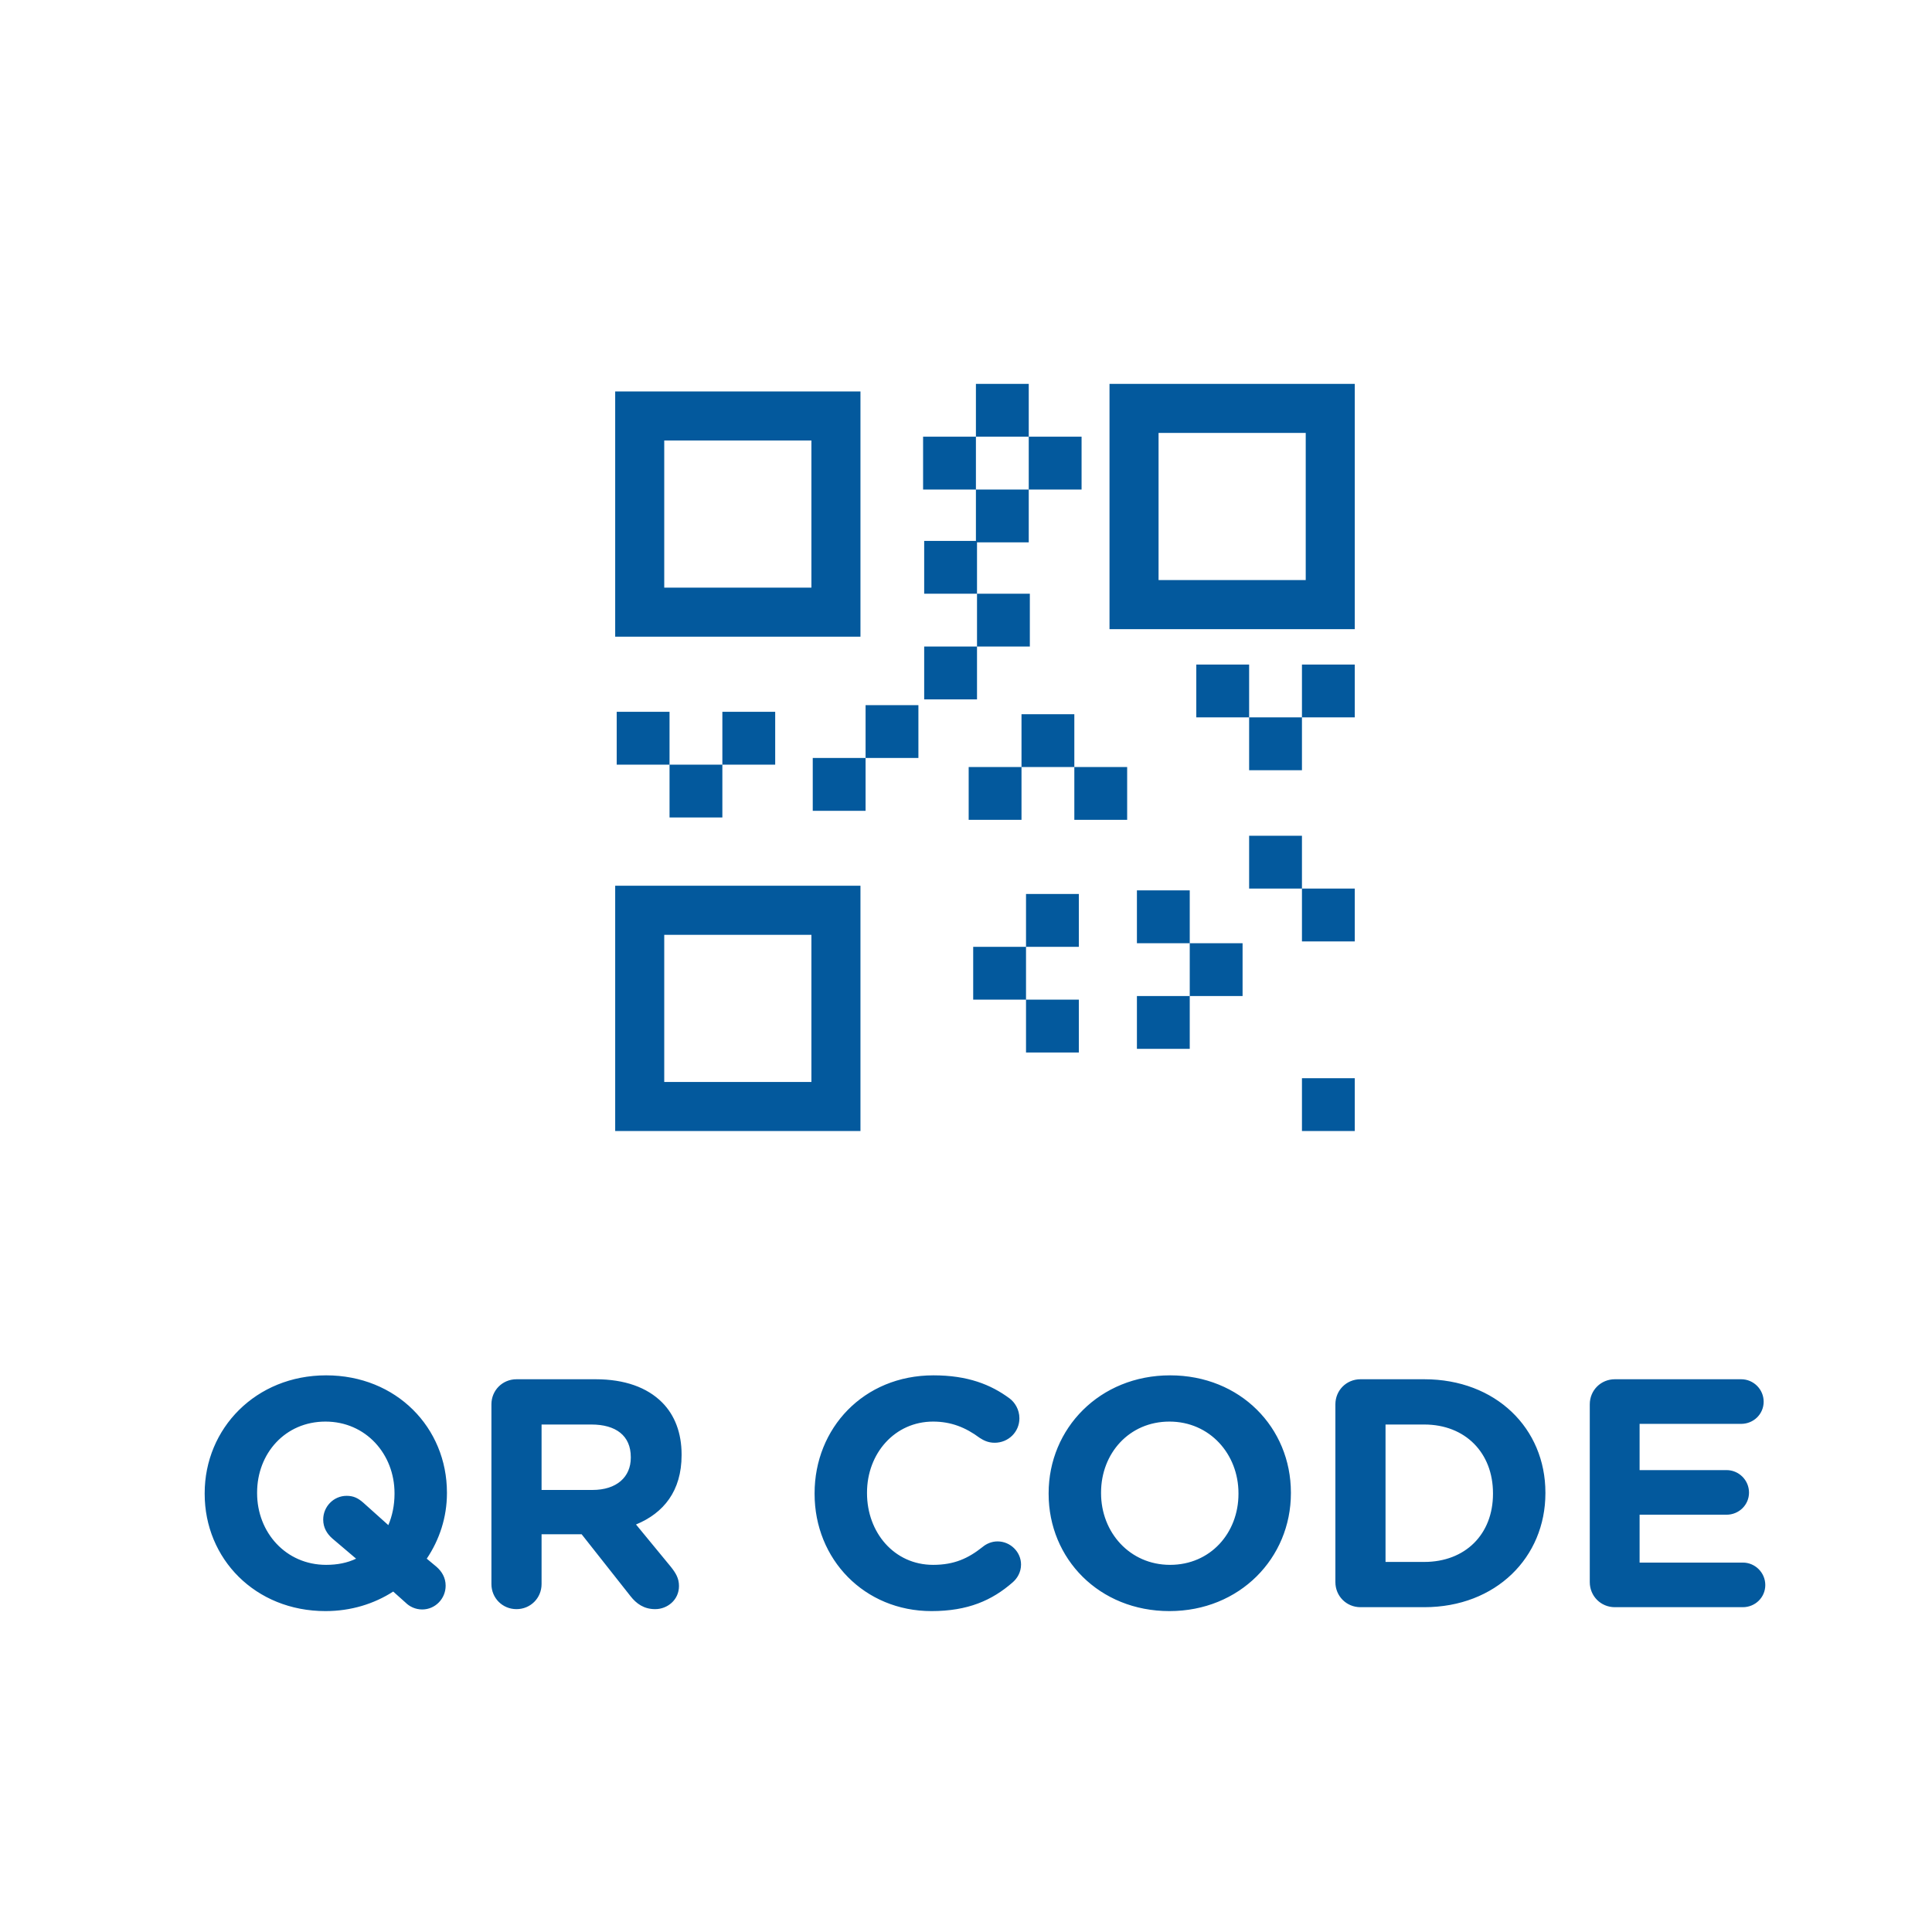 <?xml version="1.0" encoding="UTF-8" standalone="no"?>
<svg
   xmlns:dc="http://purl.org/dc/elements/1.1/"
   xmlns:cc="http://creativecommons.org/ns#"
   xmlns:rdf="http://www.w3.org/1999/02/22-rdf-syntax-ns#"
   xmlns:svg="http://www.w3.org/2000/svg"
   xmlns="http://www.w3.org/2000/svg"
   xmlns:sodipodi="http://sodipodi.sourceforge.net/DTD/sodipodi-0.dtd"
   xmlns:inkscape="http://www.inkscape.org/namespaces/inkscape"
   height="512"
   viewBox="0 0 512 512"
   width="512"
   id="svg2"
   version="1.1"
   inkscape:version="0.91 r13725"
   sodipodi:docname="icon_qr.svg">
  <defs
     id="defs8">
    <pattern
       y="0"
       x="0"
       height="6"
       width="6"
       patternUnits="userSpaceOnUse"
       id="EMFhbasepattern" />
    <pattern
       y="0"
       x="0"
       height="6"
       width="6"
       patternUnits="userSpaceOnUse"
       id="EMFhbasepattern-2" />
    <pattern
       y="0"
       x="0"
       height="6"
       width="6"
       patternUnits="userSpaceOnUse"
       id="EMFhbasepattern-6" />
  </defs>
  <sodipodi:namedview
     pagecolor="#ffffff"
     bordercolor="#666666"
     borderopacity="1"
     objecttolerance="10"
     gridtolerance="10"
     guidetolerance="10"
     inkscape:pageopacity="0"
     inkscape:pageshadow="2"
     inkscape:window-width="1280"
     inkscape:window-height="657"
     id="namedview6"
     showgrid="false"
     inkscape:zoom="0.7449875"
     inkscape:cx="354.86663"
     inkscape:cy="311.50455"
     inkscape:window-x="-8"
     inkscape:window-y="-8"
     inkscape:window-maximized="1"
     inkscape:current-layer="svg2" />
  <path
     style="opacity:1;fill:#03599d;fill-opacity:1;stroke:none;stroke-width:4.9;stroke-miterlimit:4;stroke-dasharray:none;stroke-dashoffset:0;stroke-opacity:1"
     d="M 258.629 101.73 L 258.629 115.73 L 272.629 115.73 L 272.629 101.73 L 258.629 101.73 z M 272.629 115.73 L 272.629 129.73 L 286.629 129.73 L 286.629 115.73 L 272.629 115.73 z M 272.629 129.73 L 258.629 129.73 L 258.629 143.342 L 244.918 143.342 L 244.918 157.342 L 258.918 157.342 L 258.918 143.73 L 272.629 143.73 L 272.629 129.73 z M 258.918 157.342 L 258.918 171.342 L 272.918 171.342 L 272.918 157.342 L 258.918 157.342 z M 258.918 171.342 L 244.918 171.342 L 244.918 185.342 L 258.918 185.342 L 258.918 171.342 z M 258.629 129.73 L 258.629 115.73 L 244.629 115.73 L 244.629 129.73 L 258.629 129.73 z M 294.031 101.73 L 294.031 166.73 L 359.031 166.73 L 359.031 101.73 L 294.031 101.73 z M 163.031 103.734 L 163.031 168.734 L 228.031 168.734 L 228.031 103.734 L 163.031 103.734 z M 307.031 114.73 L 346.031 114.73 L 346.031 153.73 L 307.031 153.73 L 307.031 114.73 z M 176.031 116.734 L 215.031 116.734 L 215.031 155.734 L 176.031 155.734 L 176.031 116.734 z M 317.031 176.115 L 317.031 190.115 L 331.031 190.115 L 331.031 176.115 L 317.031 176.115 z M 331.031 190.115 L 331.031 204.115 L 345.031 204.115 L 345.031 190.115 L 331.031 190.115 z M 345.031 190.115 L 359.031 190.115 L 359.031 176.115 L 345.031 176.115 L 345.031 190.115 z M 229.387 186.873 L 229.387 200.873 L 243.387 200.873 L 243.387 186.873 L 229.387 186.873 z M 229.387 200.873 L 215.387 200.873 L 215.387 214.873 L 229.387 214.873 L 229.387 200.873 z M 163.434 188.639 L 163.434 202.639 L 177.434 202.639 L 177.434 188.639 L 163.434 188.639 z M 177.434 202.639 L 177.434 216.639 L 191.434 216.639 L 191.434 202.639 L 177.434 202.639 z M 191.434 202.639 L 205.434 202.639 L 205.434 188.639 L 191.434 188.639 L 191.434 202.639 z M 270.709 189.27 L 270.709 203.27 L 284.709 203.27 L 284.709 189.27 L 270.709 189.27 z M 284.709 203.27 L 284.709 217.27 L 298.709 217.27 L 298.709 203.27 L 284.709 203.27 z M 270.709 203.27 L 256.709 203.27 L 256.709 217.27 L 270.709 217.27 L 270.709 203.27 z M 331.031 221.484 L 331.031 235.484 L 345.031 235.484 L 345.031 221.484 L 331.031 221.484 z M 345.031 235.484 L 345.031 249.484 L 359.031 249.484 L 359.031 235.484 L 345.031 235.484 z M 163.031 234.734 L 163.031 299.734 L 228.031 299.734 L 228.031 234.734 L 163.031 234.734 z M 301.295 235.961 L 301.295 249.961 L 315.295 249.961 L 315.295 235.961 L 301.295 235.961 z M 315.295 249.961 L 315.295 263.961 L 329.295 263.961 L 329.295 249.961 L 315.295 249.961 z M 315.295 263.961 L 301.295 263.961 L 301.295 277.961 L 315.295 277.961 L 315.295 263.961 z M 271.906 236.918 L 271.906 250.918 L 285.906 250.918 L 285.906 236.918 L 271.906 236.918 z M 271.906 250.918 L 257.906 250.918 L 257.906 264.918 L 271.906 264.918 L 271.906 250.918 z M 271.906 264.918 L 271.906 278.918 L 285.906 278.918 L 285.906 264.918 L 271.906 264.918 z M 176.031 247.734 L 215.031 247.734 L 215.031 286.734 L 176.031 286.734 L 176.031 247.734 z M 345.031 285.734 L 345.031 299.734 L 359.031 299.734 L 359.031 285.734 L 345.031 285.734 z M 86.43 364.48 C 67.79 364.48 54.242 378.546 54.242 395.719 L 54.242 395.891 C 54.242 413.063 67.616 426.957 86.256 426.957 C 92.987 426.957 99.114 425.058 104.205 421.779 L 107.484 424.713 C 108.52 425.748 110.075 426.525 111.887 426.525 C 115.338 426.525 118.1 423.678 118.1 420.227 C 118.1 418.069 117.064 416.429 115.684 415.221 L 113.094 413.064 C 116.459 408.059 118.443 402.105 118.443 395.719 L 118.443 395.547 C 118.443 378.374 105.069 364.48 86.43 364.48 z M 247.371 364.48 C 228.818 364.48 215.875 378.546 215.875 395.719 L 215.875 395.891 C 215.875 413.236 229.077 426.957 246.854 426.957 C 256.518 426.957 262.905 424.109 268.342 419.363 C 269.55 418.328 270.586 416.688 270.586 414.617 C 270.586 411.252 267.737 408.49 264.371 408.49 C 262.818 408.49 261.438 409.094 260.402 409.957 C 256.605 412.977 252.894 414.703 247.285 414.703 C 236.93 414.703 229.768 406.074 229.768 395.719 L 229.768 395.547 C 229.768 385.192 237.102 376.734 247.285 376.734 C 252.031 376.734 255.914 378.287 259.625 381.049 C 260.574 381.653 261.784 382.344 263.596 382.344 C 267.22 382.344 270.154 379.495 270.154 375.871 C 270.154 373.541 268.945 371.643 267.564 370.607 C 262.559 366.897 256.432 364.48 247.371 364.48 z M 310.086 364.48 C 291.446 364.48 277.898 378.546 277.898 395.719 L 277.898 395.891 C 277.898 413.063 291.275 426.957 309.914 426.957 C 328.554 426.957 342.102 412.891 342.102 395.719 L 342.102 395.547 C 342.102 378.374 328.725 364.48 310.086 364.48 z M 136.877 365.516 C 133.166 365.516 130.232 368.45 130.232 372.16 L 130.232 419.795 C 130.232 423.506 133.166 426.439 136.877 426.439 C 140.588 426.439 143.521 423.506 143.521 419.795 L 143.521 406.592 L 154.137 406.592 L 167.08 422.988 C 168.633 424.973 170.618 426.439 173.639 426.439 C 176.832 426.439 179.938 424.023 179.938 420.312 C 179.938 418.241 179.076 416.86 177.781 415.221 L 168.547 404.004 C 175.882 400.984 180.629 395.115 180.629 385.623 L 180.629 385.449 C 180.629 379.754 178.817 375.008 175.451 371.643 C 171.482 367.673 165.528 365.516 157.848 365.516 L 136.877 365.516 z M 360.535 365.516 C 356.825 365.516 353.891 368.45 353.891 372.16 L 353.891 419.277 C 353.891 422.988 356.825 425.922 360.535 425.922 L 377.447 425.922 C 396.432 425.922 409.549 412.719 409.549 395.719 L 409.549 395.547 C 409.549 378.547 396.432 365.516 377.447 365.516 L 360.535 365.516 z M 427.951 365.516 C 424.241 365.516 421.307 368.45 421.307 372.16 L 421.307 419.277 C 421.307 422.988 424.241 425.922 427.951 425.922 L 461.865 425.922 C 465.144 425.922 467.82 423.334 467.82 420.055 C 467.82 416.776 465.144 414.1 461.865 414.1 L 434.51 414.1 L 434.51 401.414 L 457.551 401.414 C 460.83 401.414 463.506 398.826 463.506 395.547 C 463.506 392.268 460.83 389.592 457.551 389.592 L 434.51 389.592 L 434.51 377.338 L 461.434 377.338 C 464.713 377.338 467.389 374.75 467.389 371.471 C 467.389 368.192 464.713 365.516 461.434 365.516 L 427.951 365.516 z M 86.256 376.734 C 96.956 376.734 104.551 385.363 104.551 395.719 L 104.551 395.891 C 104.551 398.911 103.948 401.76 102.912 404.176 L 96.268 398.221 C 94.887 397.013 93.677 396.41 91.865 396.41 C 88.413 396.41 85.652 399.257 85.652 402.709 C 85.652 404.866 86.688 406.505 88.068 407.713 L 94.369 413.064 C 92.039 414.186 89.364 414.703 86.43 414.703 C 75.729 414.703 68.135 406.074 68.135 395.719 L 68.135 395.547 C 68.135 385.192 75.555 376.734 86.256 376.734 z M 309.914 376.734 C 320.615 376.734 328.207 385.363 328.207 395.719 L 328.207 395.891 C 328.207 406.246 320.786 414.703 310.086 414.703 C 299.385 414.703 291.791 406.074 291.791 395.719 L 291.791 395.547 C 291.791 385.192 299.214 376.734 309.914 376.734 z M 143.521 377.512 L 156.725 377.512 C 163.197 377.512 167.166 380.445 167.166 386.141 L 167.166 386.312 C 167.166 391.404 163.456 394.855 156.984 394.855 L 143.521 394.855 L 143.521 377.512 z M 367.18 377.512 L 377.447 377.512 C 388.32 377.512 395.656 385.018 395.656 395.719 L 395.656 395.891 C 395.656 406.591 388.32 413.928 377.447 413.928 L 367.18 413.928 L 367.18 377.512 z "
     id="rect4214" />
</svg>
